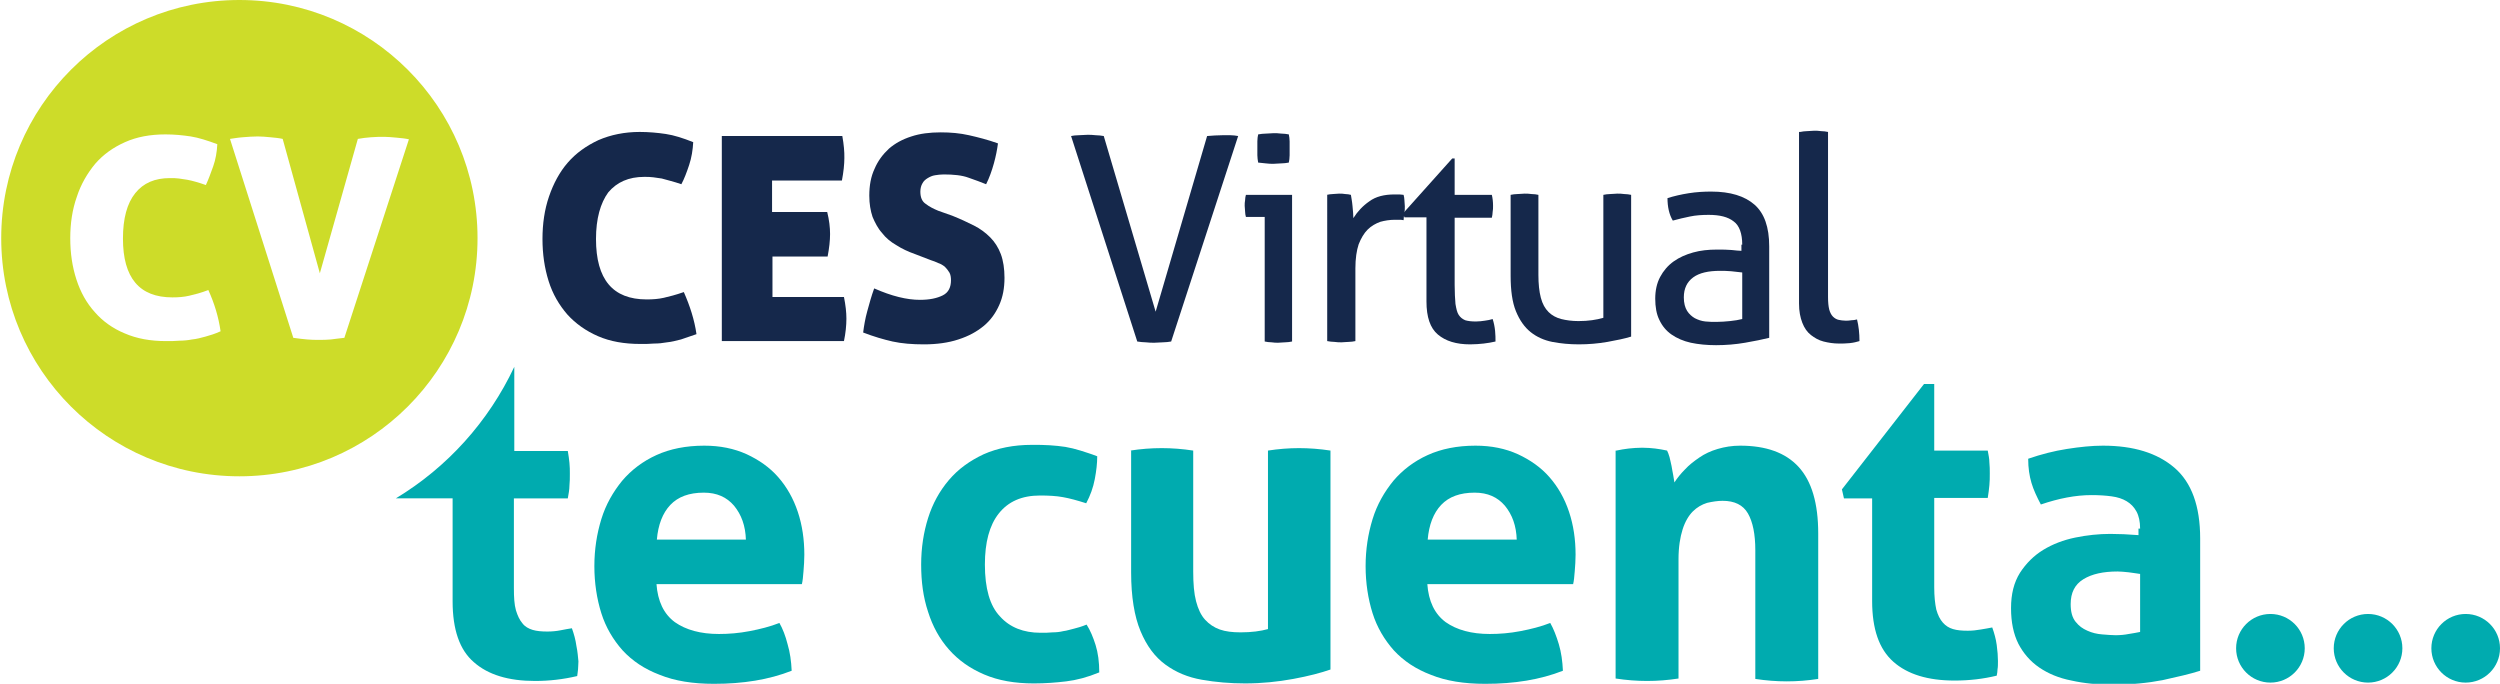 <?xml version="1.0" encoding="utf-8"?>
<!-- Generator: Adobe Illustrator 25.3.1, SVG Export Plug-In . SVG Version: 6.00 Build 0)  -->
<svg version="1.1" id="Capa_1" xmlns="http://www.w3.org/2000/svg" xmlns:xlink="http://www.w3.org/1999/xlink" x="0px" y="0px"
	 viewBox="0 0 612 167.4" style="enable-background:new 0 0 612 167.4;" xml:space="preserve">
<style type="text/css">
	.st0{fill:#CDDC29;}
	.st1{fill:#15284B;}
	.st2{fill:#00ABAF;}
</style>
<path class="st0" d="M58.6,0C26.4,0,0.3,26.1,0.3,58.3s26.1,58.3,58.3,58.3s58.3-26.1,58.3-58.3S90.8,0,58.6,0z M50.3,82.4
	c-1.1,0.3-2.2,0.6-3.3,0.7c-1,0.2-2.1,0.3-3.1,0.3c-1,0.1-2.1,0.1-3.2,0.1c-3.9,0-7.2-0.6-10.2-1.9c-2.9-1.2-5.4-3-7.3-5.2
	c-2-2.2-3.5-4.9-4.5-8c-1-3.1-1.5-6.4-1.5-10.1c0-3.6,0.5-7,1.6-10.1c1-3.1,2.6-5.8,4.5-8.1c2-2.3,4.4-4,7.3-5.3
	c2.9-1.3,6.2-1.9,9.9-1.9c2.2,0,4.2,0.2,6.2,0.5c1.9,0.3,4.1,1,6.5,1.9c-0.1,1.9-0.4,3.7-1,5.4c-0.6,1.7-1.2,3.3-1.8,4.6
	c-0.9-0.3-1.7-0.6-2.5-0.8c-0.7-0.2-1.5-0.4-2.1-0.5c-0.7-0.1-1.4-0.2-2-0.3c-0.7-0.1-1.4-0.1-2.2-0.1c-3.7,0-6.5,1.2-8.5,3.7
	c-2,2.5-3,6.2-3,11.1c0,9.6,4,14.4,12.1,14.4c1.5,0,2.8-0.1,4.1-0.4c1.3-0.3,2.9-0.7,4.7-1.4c1.5,3.3,2.5,6.6,3,10.1
	C52.7,81.7,51.4,82.1,50.3,82.4z M84.3,82.7C83.1,82.8,82,83,81,83.1c-1,0.1-2,0.1-3,0.1c-0.9,0-1.8,0-2.8-0.1
	c-1-0.1-2.1-0.2-3.4-0.4L56.3,34c0.8-0.1,1.8-0.3,3.1-0.4c1.3-0.1,2.5-0.2,3.7-0.2c1,0,2,0.1,3.1,0.2c1.1,0.1,2.1,0.2,3,0.4
	l9.1,32.9L87.6,34c1-0.2,2.1-0.3,3.2-0.4c1.1-0.1,2.2-0.1,3.4-0.1c0.8,0,1.7,0.1,2.9,0.2c1.1,0.1,2.1,0.2,3,0.4L84.3,82.7z"/>
<g>
	<path class="st1" d="M145.9,58.5c0,9.9,4.1,14.8,12.4,14.8c1.5,0,2.9-0.1,4.2-0.4s2.9-0.7,4.9-1.4c1.5,3.4,2.6,6.8,3.1,10.3
		c-1.4,0.5-2.6,0.9-3.8,1.3c-1.2,0.3-2.3,0.6-3.4,0.7c-1.1,0.2-2.1,0.3-3.2,0.3c-1,0.1-2.1,0.1-3.3,0.1c-4,0-7.4-0.6-10.4-1.9
		c-3-1.3-5.5-3.1-7.5-5.3c-2-2.3-3.6-5-4.6-8.2c-1-3.2-1.5-6.6-1.5-10.3c0-3.7,0.5-7.2,1.6-10.4c1.1-3.2,2.6-6,4.6-8.3
		c2-2.3,4.5-4.1,7.5-5.5c3-1.3,6.4-2,10.1-2c2.2,0,4.4,0.2,6.4,0.5c2,0.3,4.2,1,6.7,2c-0.1,1.9-0.4,3.8-1,5.6
		c-0.6,1.8-1.2,3.4-1.9,4.7c-0.9-0.3-1.8-0.6-2.6-0.8c-0.8-0.2-1.5-0.4-2.2-0.6c-0.7-0.1-1.4-0.2-2.1-0.3c-0.7-0.1-1.4-0.1-2.2-0.1
		c-3.8,0-6.7,1.3-8.8,3.8C147,49.7,145.9,53.5,145.9,58.5z"/>
	<path class="st1" d="M203.2,57.3c0,1.6-0.2,3.4-0.6,5.5h-13.5v9.9h17.5c0.4,2,0.6,3.7,0.6,5.3c0,1.7-0.2,3.6-0.6,5.5h-29.9V33.3
		h29.5c0.2,1,0.3,2,0.4,2.9c0.1,0.9,0.1,1.7,0.1,2.5c0,1.5-0.2,3.4-0.6,5.5h-17.1v7.7h13.5C203,53.9,203.2,55.7,203.2,57.3z"/>
	<path class="st1" d="M233.1,52.8c2,0.8,3.7,1.6,5.3,2.4c1.6,0.8,2.9,1.8,4,2.9s2,2.5,2.6,4.1c0.6,1.6,0.9,3.6,0.9,5.8
		c0,2.5-0.4,4.7-1.3,6.7c-0.9,2-2.1,3.7-3.8,5.1c-1.7,1.4-3.7,2.5-6.2,3.3c-2.4,0.8-5.3,1.2-8.4,1.2c-2.9,0-5.4-0.2-7.7-0.7
		c-2.2-0.5-4.6-1.2-7.2-2.2c0.2-1.6,0.5-3.4,1-5.2c0.5-1.8,1-3.7,1.7-5.6c4.3,1.9,8,2.8,11.2,2.8c2.4,0,4.2-0.4,5.6-1.1s2-2,2-3.7
		c0-0.7-0.1-1.4-0.4-1.9c-0.3-0.5-0.7-1-1.1-1.4c-0.5-0.4-1-0.7-1.6-0.9c-0.6-0.3-1.2-0.5-1.8-0.7l-3.9-1.5
		c-1.7-0.6-3.2-1.3-4.6-2.2c-1.4-0.8-2.6-1.8-3.5-3c-1-1.1-1.7-2.5-2.3-3.9c-0.5-1.5-0.8-3.2-0.8-5.2c0-2.5,0.4-4.7,1.3-6.6
		c0.8-1.9,2-3.5,3.5-4.9c1.5-1.3,3.3-2.3,5.5-3c2.1-0.7,4.5-1,7.2-1c2.4,0,4.7,0.2,6.9,0.7c2.2,0.5,4.6,1.1,7.1,2
		c-0.2,1.5-0.5,3.1-1,4.9c-0.5,1.8-1.1,3.5-1.9,5.1c-1.2-0.5-2.6-1-4.3-1.6c-1.6-0.6-3.7-0.8-6.1-0.8c-0.7,0-1.5,0.1-2.1,0.2
		c-0.7,0.1-1.3,0.4-1.8,0.7c-0.5,0.3-1,0.7-1.3,1.3c-0.3,0.5-0.5,1.2-0.5,2c0,1.4,0.4,2.4,1.3,3c0.9,0.7,1.9,1.2,3.1,1.7L233.1,52.8
		z"/>
	<path class="st1" d="M262.2,33.3c0.5-0.1,1.1-0.2,1.9-0.2c0.7,0,1.4-0.1,2.1-0.1c0.6,0,1.3,0,2,0.1c0.7,0,1.4,0.1,2,0.2l12.7,43
		l12.6-43c1.3-0.1,2.5-0.2,3.8-0.2c0.6,0,1.2,0,1.9,0c0.7,0,1.3,0.1,1.9,0.2l-16.4,50.3c-0.6,0.1-1.3,0.2-2,0.2
		c-0.7,0-1.4,0.1-2.1,0.1c-0.7,0-1.3,0-2.1-0.1c-0.7,0-1.4-0.1-2.1-0.2L262.2,33.3z"/>
	<path class="st1" d="M309.5,53.1H305c-0.1-0.4-0.2-0.8-0.2-1.3c0-0.5-0.1-1-0.1-1.4c0-0.5,0-0.9,0.1-1.4c0-0.5,0.1-0.9,0.2-1.3
		h11.3v35.9c-0.5,0.1-1.1,0.2-1.7,0.2c-0.6,0-1.2,0.1-1.7,0.1c-0.5,0-1,0-1.6-0.1c-0.6,0-1.2-0.1-1.7-0.2V53.1z M308,39.8
		c-0.1-0.6-0.2-1.2-0.2-1.8c0-0.7,0-1.2,0-1.7s0-1.1,0-1.7c0-0.7,0.1-1.2,0.2-1.7c0.6-0.1,1.3-0.2,2-0.2c0.7,0,1.3-0.1,1.8-0.1
		s1.1,0,1.8,0.1c0.7,0,1.3,0.1,1.9,0.2c0.1,0.5,0.2,1.1,0.2,1.7c0,0.7,0,1.2,0,1.7s0,1.1,0,1.7c0,0.7-0.1,1.3-0.2,1.8
		c-0.6,0.1-1.2,0.2-1.9,0.2c-0.7,0-1.3,0.1-1.8,0.1c-0.6,0-1.2,0-1.9-0.1C309.3,39.9,308.6,39.9,308,39.8z"/>
	<path class="st1" d="M324.8,47.7c0.5-0.1,1-0.2,1.5-0.2c0.5,0,1-0.1,1.5-0.1c0.5,0,1,0,1.5,0.1c0.5,0,1,0.1,1.4,0.2
		c0.1,0.7,0.3,1.6,0.4,2.8c0.1,1.1,0.2,2.1,0.2,2.9c1-1.6,2.3-3,3.9-4.1c1.6-1.2,3.7-1.7,6.2-1.7c0.4,0,0.8,0,1.2,0
		c0.4,0,0.7,0.1,1,0.1c0.1,0.4,0.2,0.9,0.2,1.3c0,0.5,0.1,1,0.1,1.5c0,0.6,0,1.1-0.1,1.7c-0.1,0.6-0.2,1.2-0.2,1.7
		c-0.4-0.1-0.8-0.1-1.2-0.1c-0.4,0-0.7,0-0.9,0c-1.3,0-2.5,0.2-3.6,0.5c-1.1,0.4-2.2,1-3.1,1.9c-0.9,0.9-1.6,2.1-2.2,3.6
		c-0.5,1.5-0.8,3.5-0.8,5.9v17.8c-0.5,0.1-1.1,0.2-1.7,0.2s-1.2,0.1-1.7,0.1s-1.1,0-1.7-0.1c-0.6,0-1.2-0.1-1.8-0.2V47.7z"/>
	<path class="st1" d="M349.3,53.2h-5.5l-0.3-1l12-13.4h0.6v8.9h9.1c0.2,0.8,0.3,1.7,0.3,2.7c0,0.5,0,1-0.1,1.5
		c0,0.5-0.1,0.9-0.2,1.4h-9.1v16.4c0,2,0.1,3.5,0.2,4.7c0.2,1.2,0.4,2.1,0.8,2.7c0.4,0.6,0.9,1,1.6,1.3c0.7,0.2,1.5,0.3,2.6,0.3
		c0.8,0,1.5-0.1,2.2-0.2c0.7-0.1,1.3-0.2,1.9-0.4c0.3,0.9,0.5,1.9,0.6,2.9c0.1,1,0.1,1.8,0.1,2.6c-0.9,0.2-1.9,0.4-2.9,0.5
		c-1,0.1-2.1,0.2-3.3,0.2c-3.4,0-6-0.8-7.9-2.4c-1.9-1.6-2.8-4.3-2.8-8.1V53.2z"/>
	<path class="st1" d="M369.8,47.7c0.5-0.1,1.1-0.2,1.7-0.2c0.7,0,1.2-0.1,1.7-0.1c0.5,0,1.1,0,1.7,0.1c0.7,0,1.2,0.1,1.7,0.2v19.6
		c0,2.2,0.2,4.1,0.6,5.6c0.4,1.5,1,2.6,1.9,3.5c0.8,0.8,1.9,1.4,3.1,1.7c1.2,0.3,2.6,0.5,4.2,0.5c2.4,0,4.4-0.3,6.1-0.8V47.7
		c0.5-0.1,1.1-0.2,1.7-0.2c0.6,0,1.2-0.1,1.7-0.1c0.5,0,1.1,0,1.7,0.1c0.6,0,1.2,0.1,1.7,0.2v34.7c-1.6,0.5-3.6,0.9-5.8,1.3
		c-2.3,0.4-4.6,0.6-7,0.6c-2.3,0-4.4-0.2-6.5-0.6c-2-0.4-3.8-1.2-5.3-2.4c-1.5-1.2-2.7-2.9-3.6-5.1c-0.9-2.2-1.3-5.1-1.3-8.7V47.7z"
		/>
	<path class="st1" d="M426.5,59.9c0-2.7-0.7-4.7-2.1-5.7c-1.4-1.1-3.4-1.6-6.1-1.6c-1.6,0-3.2,0.1-4.6,0.4c-1.4,0.3-2.8,0.6-4.2,1
		c-0.9-1.5-1.3-3.4-1.3-5.5c1.6-0.5,3.3-0.9,5.2-1.2c1.9-0.3,3.7-0.4,5.5-0.4c4.7,0,8.2,1.1,10.6,3.2c2.4,2.1,3.6,5.5,3.6,10.2v22.4
		c-1.6,0.4-3.6,0.8-5.9,1.2c-2.3,0.4-4.7,0.6-7.1,0.6c-2.3,0-4.3-0.2-6.2-0.6c-1.8-0.4-3.4-1.1-4.7-2c-1.3-0.9-2.3-2.1-3-3.6
		c-0.7-1.4-1-3.2-1-5.2c0-2,0.4-3.8,1.2-5.3c0.8-1.5,1.9-2.8,3.3-3.8c1.4-1,3-1.7,4.8-2.2c1.8-0.5,3.7-0.7,5.7-0.7
		c1.5,0,2.7,0,3.7,0.1c1,0.1,1.8,0.2,2.4,0.2V59.9z M426.5,66.7c-0.7-0.1-1.6-0.2-2.7-0.3c-1.1-0.1-2-0.1-2.7-0.1
		c-2.9,0-5.1,0.5-6.6,1.6c-1.5,1.1-2.3,2.7-2.3,4.9c0,1.4,0.3,2.5,0.8,3.3c0.5,0.8,1.2,1.4,1.9,1.8c0.8,0.4,1.6,0.7,2.6,0.8
		c0.9,0.1,1.8,0.1,2.7,0.1c1.1,0,2.2-0.1,3.3-0.2c1.1-0.1,2.2-0.3,3-0.5V66.7z"/>
	<path class="st1" d="M440.7,32.3c0.5-0.1,1.1-0.2,1.7-0.2c0.6,0,1.2-0.1,1.7-0.1c0.5,0,1.1,0,1.7,0.1c0.6,0,1.2,0.1,1.7,0.2v40.4
		c0,1.3,0.1,2.3,0.3,3.1c0.2,0.7,0.5,1.3,0.9,1.7c0.4,0.4,0.9,0.7,1.4,0.8c0.5,0.1,1.1,0.2,1.7,0.2c0.4,0,0.9,0,1.4-0.1
		c0.5,0,1-0.1,1.4-0.2c0.4,1.6,0.6,3.4,0.6,5.3c-0.7,0.2-1.4,0.4-2.4,0.5c-0.9,0.1-1.8,0.1-2.6,0.1c-1.4,0-2.6-0.2-3.8-0.5
		c-1.2-0.3-2.2-0.9-3.1-1.6c-0.9-0.7-1.6-1.7-2.1-3s-0.8-2.8-0.8-4.7V32.3z"/>
</g>
<g>
	<path class="st2" d="M160.7,142.9c0.3,4.3,1.8,7.4,4.5,9.4c2.7,1.9,6.3,2.9,10.8,2.9c2.4,0,4.9-0.2,7.5-0.7c2.6-0.5,5-1.1,7.3-2
		c0.8,1.4,1.5,3.2,2,5.2c0.6,2,0.9,4.2,1,6.5c-5.6,2.2-11.9,3.2-19,3.2c-5.2,0-9.6-0.7-13.3-2.2c-3.7-1.4-6.7-3.4-9.1-6
		c-2.3-2.6-4.1-5.6-5.2-9.1c-1.1-3.5-1.7-7.4-1.7-11.5c0-4.1,0.6-7.9,1.7-11.5c1.1-3.6,2.9-6.7,5.1-9.4c2.3-2.7,5.1-4.8,8.4-6.3
		c3.3-1.5,7.2-2.3,11.7-2.3c3.9,0,7.3,0.7,10.4,2.1c3,1.4,5.6,3.2,7.7,5.6c2.1,2.4,3.7,5.2,4.8,8.5c1.1,3.3,1.6,6.8,1.6,10.5
		c0,1.4-0.1,2.7-0.2,4c-0.1,1.3-0.2,2.4-0.4,3.2H160.7z M182.6,132.2c-0.1-3.5-1.1-6.2-2.9-8.4c-1.8-2.1-4.2-3.2-7.4-3.2
		c-3.6,0-6.3,1-8.2,3c-1.9,2-3,4.9-3.3,8.5H182.6z"/>
	<path class="st2" d="M266,152.9c0.9,1.4,1.6,3.1,2.2,5c0.6,1.9,0.9,4.2,0.9,6.7c-2.9,1.2-5.6,1.9-8.1,2.2c-2.5,0.3-5.1,0.5-7.9,0.5
		c-4.7,0-8.7-0.7-12.2-2.2c-3.5-1.5-6.3-3.5-8.6-6.1c-2.3-2.6-4-5.7-5.1-9.2c-1.2-3.6-1.7-7.4-1.7-11.6c0-4.1,0.6-7.9,1.7-11.4
		c1.1-3.5,2.8-6.6,5.1-9.3c2.3-2.7,5.1-4.7,8.5-6.3c3.4-1.5,7.3-2.3,11.8-2.3c1.6,0,3,0,4.4,0.1c1.3,0.1,2.6,0.2,3.8,0.4
		c1.2,0.2,2.4,0.5,3.7,0.9c1.2,0.4,2.6,0.8,4.1,1.4c0,1.7-0.2,3.5-0.6,5.6c-0.4,2.1-1.1,4-2.1,5.9c-2.2-0.7-4-1.2-5.7-1.5
		c-1.6-0.3-3.5-0.4-5.6-0.4c-4.5,0-7.8,1.5-10.1,4.4c-2.3,2.9-3.4,7.1-3.4,12.5c0,5.8,1.2,10.1,3.7,12.7c2.4,2.7,5.8,4,9.9,4
		c1.1,0,2.1,0,3-0.1c0.9,0,1.8-0.1,2.6-0.3c0.9-0.1,1.7-0.4,2.6-0.6C263.7,153.7,264.8,153.4,266,152.9z"/>
	<path class="st2" d="M276.7,110.3c2.6-0.4,5.1-0.6,7.7-0.6c2.5,0,5.1,0.2,7.7,0.6v29.6c0,3,0.2,5.4,0.7,7.3
		c0.5,1.9,1.2,3.4,2.2,4.5c1,1.1,2.2,1.9,3.6,2.4c1.4,0.5,3.1,0.7,5.1,0.7c2.7,0,4.9-0.3,6.7-0.8v-43.7c2.6-0.4,5.1-0.6,7.6-0.6
		c2.5,0,5.1,0.2,7.7,0.6v53.6c-2.3,0.8-5.3,1.6-9.1,2.3s-7.7,1.1-11.8,1.1c-3.7,0-7.2-0.3-10.6-0.9c-3.4-0.6-6.3-1.8-8.9-3.7
		c-2.6-1.9-4.6-4.6-6.1-8.2c-1.5-3.6-2.3-8.4-2.3-14.4V110.3z"/>
	<path class="st2" d="M349.4,142.9c0.3,4.3,1.8,7.4,4.5,9.4c2.7,1.9,6.3,2.9,10.8,2.9c2.4,0,4.9-0.2,7.5-0.7c2.6-0.5,5-1.1,7.3-2
		c0.8,1.4,1.5,3.2,2.1,5.2c0.6,2,0.9,4.2,1,6.5c-5.6,2.2-11.9,3.2-19,3.2c-5.2,0-9.6-0.7-13.3-2.2c-3.7-1.4-6.7-3.4-9.1-6
		c-2.3-2.6-4.1-5.6-5.2-9.1c-1.1-3.5-1.7-7.4-1.7-11.5c0-4.1,0.6-7.9,1.7-11.5c1.1-3.6,2.9-6.7,5.1-9.4c2.3-2.7,5.1-4.8,8.4-6.3
		c3.3-1.5,7.2-2.3,11.7-2.3c3.9,0,7.3,0.7,10.4,2.1c3,1.4,5.6,3.2,7.7,5.6c2.1,2.4,3.7,5.2,4.8,8.5c1.1,3.3,1.6,6.8,1.6,10.5
		c0,1.4-0.1,2.7-0.2,4c-0.1,1.3-0.2,2.4-0.4,3.2H349.4z M371.3,132.2c-0.1-3.5-1.1-6.2-2.9-8.4c-1.8-2.1-4.2-3.2-7.4-3.2
		c-3.6,0-6.3,1-8.2,3c-1.9,2-3,4.9-3.3,8.5H371.3z"/>
	<path class="st2" d="M395.7,110.3c1-0.2,2-0.4,3-0.5c1-0.1,2.1-0.2,3.3-0.2c1.2,0,2.3,0.1,3.2,0.2c0.9,0.1,1.9,0.3,2.9,0.5
		c0.2,0.4,0.4,0.9,0.6,1.6c0.2,0.7,0.3,1.4,0.5,2.2c0.1,0.8,0.3,1.5,0.4,2.2c0.1,0.7,0.2,1.3,0.3,1.8c0.7-1.1,1.6-2.2,2.6-3.2
		c1-1.1,2.2-2,3.5-2.9c1.3-0.9,2.8-1.6,4.5-2.1c1.7-0.5,3.5-0.8,5.5-0.8c6.3,0,11.1,1.7,14.3,5.2c3.2,3.5,4.8,8.9,4.8,16.3v35.6
		c-2.6,0.4-5.1,0.6-7.7,0.6c-2.5,0-5.1-0.2-7.7-0.6v-31.5c0-3.9-0.6-6.9-1.8-9c-1.2-2.1-3.3-3.1-6.2-3.1c-1.2,0-2.5,0.2-3.8,0.5
		c-1.3,0.4-2.5,1.1-3.5,2.1c-1,1-1.9,2.5-2.5,4.4c-0.6,1.9-1,4.3-1,7.3v29.2c-2.6,0.4-5.1,0.6-7.7,0.6c-2.5,0-5.1-0.2-7.7-0.6V110.3
		z"/>
	<path class="st2" d="M458.4,122h-7l-0.5-2.2L471,94h2.5v16.3h13.1c0.2,1.1,0.4,2,0.4,2.9c0.1,0.9,0.1,1.8,0.1,2.7c0,1,0,2-0.1,2.9
		c-0.1,0.9-0.2,2-0.4,3.1h-13.1v21.9c0,2.2,0.2,4,0.5,5.4c0.4,1.4,0.9,2.4,1.6,3.2c0.7,0.8,1.5,1.3,2.5,1.6c1,0.3,2.2,0.4,3.6,0.4
		c1.1,0,2.1-0.1,3.2-0.3c1-0.2,2-0.3,2.8-0.5c0.5,1.4,0.9,2.8,1.1,4.3c0.2,1.5,0.3,2.8,0.3,3.9c0,0.8,0,1.5-0.1,2
		c0,0.5-0.1,1.1-0.2,1.6c-3.3,0.8-6.7,1.2-10.3,1.2c-6.5,0-11.5-1.5-15-4.6c-3.5-3.1-5.2-8-5.2-14.9V122z"/>
	<path class="st2" d="M523.9,129.4c0-1.7-0.3-3.1-0.9-4.2c-0.6-1.1-1.4-1.9-2.4-2.5c-1-0.6-2.2-1-3.7-1.2c-1.5-0.2-3.1-0.3-4.9-0.3
		c-3.9,0-8,0.8-12.4,2.3c-1-1.9-1.8-3.6-2.3-5.3c-0.5-1.7-0.8-3.6-0.8-5.9c3.2-1.1,6.3-1.9,9.5-2.4c3.2-0.5,6.1-0.8,8.8-0.8
		c7.5,0,13.3,1.8,17.5,5.4c4.2,3.6,6.3,9.4,6.3,17.3v32.4c-2.5,0.8-5.6,1.5-9.2,2.3c-3.6,0.7-7.7,1.1-12.2,1.1c-3.7,0-7-0.3-10.1-1
		c-3.1-0.6-5.7-1.7-7.9-3.2c-2.2-1.5-3.9-3.5-5.1-5.8c-1.2-2.4-1.8-5.3-1.8-8.7c0-3.5,0.7-6.3,2.2-8.7c1.5-2.3,3.4-4.2,5.7-5.6
		c2.3-1.4,4.9-2.4,7.8-3c2.9-0.6,5.8-0.9,8.6-0.9c2.1,0,4.4,0.1,6.9,0.3V129.4z M523.9,140.5c-0.9-0.1-1.8-0.3-2.8-0.4
		c-1-0.1-1.9-0.2-2.7-0.2c-3.5,0-6.3,0.6-8.4,1.9c-2.1,1.3-3.1,3.3-3.1,6.1c0,1.9,0.4,3.3,1.2,4.3c0.8,1,1.7,1.7,2.9,2.2
		c1.1,0.5,2.3,0.8,3.6,0.9c1.3,0.1,2.4,0.2,3.3,0.2c1.1,0,2.2-0.1,3.2-0.3c1.1-0.2,2-0.3,2.8-0.5V140.5z"/>
</g>
<path class="st2" d="M141.1,158.1c-0.2-1.5-0.6-2.9-1.1-4.3c-0.8,0.1-1.7,0.3-2.8,0.5c-1,0.2-2.1,0.3-3.2,0.3
	c-1.4,0-2.6-0.1-3.6-0.4c-1-0.3-1.9-0.8-2.5-1.6c-0.7-0.8-1.2-1.9-1.6-3.2c-0.4-1.4-0.5-3.2-0.5-5.4V122H139
	c0.2-1.1,0.4-2.2,0.4-3.1c0.1-0.9,0.1-1.9,0.1-2.9c0-0.9,0-1.8-0.1-2.7c-0.1-0.9-0.2-1.8-0.4-2.9h-13.1V89.8
	c-6.3,13.4-16.4,24.6-29,32.2h13.9v25.2c0,6.9,1.7,11.9,5.2,14.9c3.5,3.1,8.5,4.6,15,4.6c3.5,0,6.9-0.4,10.3-1.2
	c0.1-0.5,0.1-1,0.2-1.6c0-0.5,0.1-1.2,0.1-2C141.5,160.9,141.4,159.5,141.1,158.1z"/>
<circle class="st2" cx="555.8" cy="158.7" r="8.4"/>
<circle class="st2" cx="579.7" cy="158.7" r="8.4"/>
<circle class="st2" cx="603.6" cy="158.7" r="8.4"/>
</svg>
